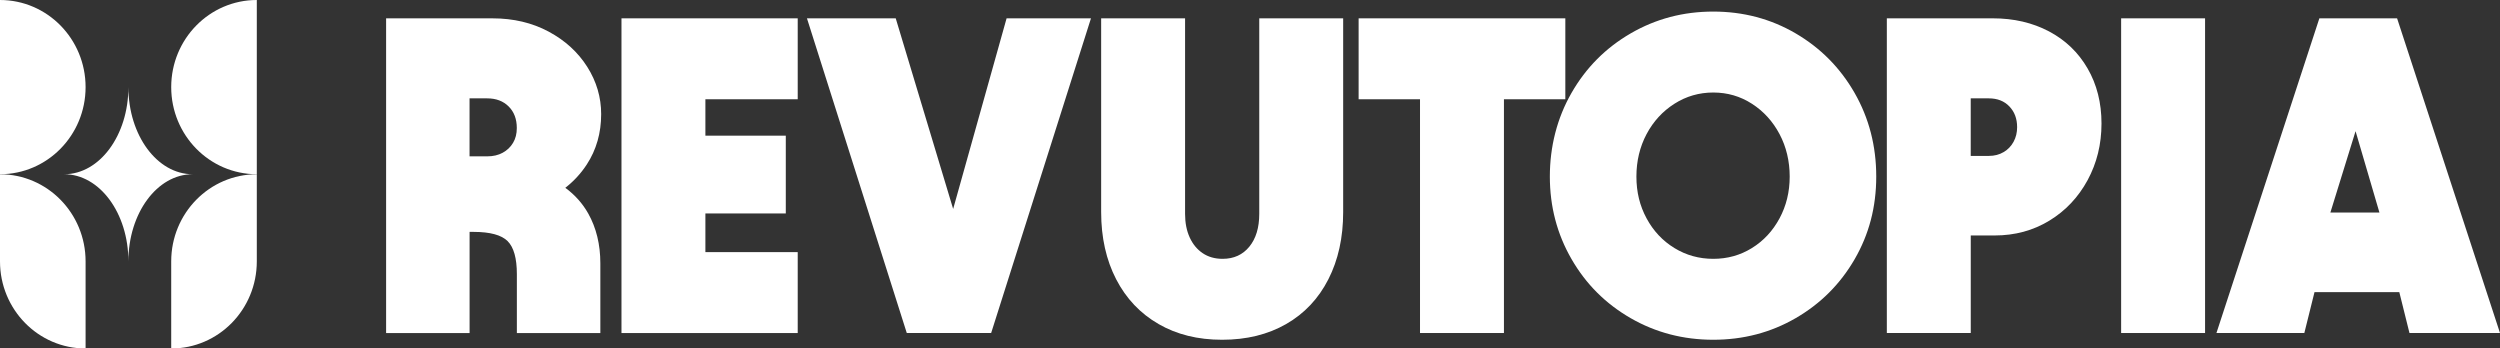 <svg xmlns="http://www.w3.org/2000/svg" width="165" height="23" viewBox="0 0 165 23" fill="none"><rect x="0" y="0" width="165" height="23" fill="#333333" stroke="none"/><g clip-path="url(#clip0_20_208)"><path d="M37.309 12.396C37.868 11.961 38.343 11.447 38.73 10.853C39.361 9.884 39.677 8.775 39.677 7.53C39.677 6.422 39.371 5.383 38.76 4.414C38.147 3.446 37.297 2.669 36.21 2.086C35.12 1.503 33.886 1.211 32.508 1.211H25.483V21.981H30.993V15.305H31.256C32.343 15.305 33.092 15.508 33.501 15.912C33.909 16.318 34.113 17.045 34.113 18.093V21.981H39.623V17.382C39.623 16.136 39.355 15.037 38.822 14.089C38.448 13.425 37.944 12.863 37.313 12.397L37.309 12.396ZM30.99 10.319V6.492H32.156C32.739 6.492 33.21 6.669 33.57 7.026C33.929 7.382 34.109 7.856 34.109 8.451C34.109 8.826 34.027 9.154 33.861 9.429C33.695 9.706 33.468 9.924 33.176 10.082C32.884 10.241 32.545 10.319 32.156 10.319H30.99Z" fill="white"></path><path d="M52.649 1.21V6.551H46.556V8.954H51.862V14.088H46.556V16.64H52.649V21.981H41.018V1.21H52.649Z" fill="white"></path><path d="M59.847 21.978L53.259 1.21H59.118L62.908 13.79L66.435 1.21H72.004L65.416 21.979H59.847V21.978Z" fill="white"></path><path d="M76.466 21.385C75.26 20.693 74.328 19.709 73.667 18.433C73.007 17.157 72.676 15.678 72.676 13.997V1.21H78.215V14.116C78.215 14.71 78.317 15.229 78.521 15.674C78.725 16.119 79.012 16.465 79.38 16.712C79.749 16.96 80.186 17.083 80.692 17.083C81.431 17.083 82.019 16.816 82.455 16.282C82.892 15.748 83.111 15.026 83.111 14.116V1.21H88.649V13.998C88.649 15.68 88.323 17.158 87.672 18.434C87.021 19.71 86.093 20.695 84.888 21.386C83.682 22.078 82.274 22.424 80.661 22.424C79.049 22.424 77.668 22.078 76.463 21.386L76.466 21.385Z" fill="white"></path><path d="M89.669 1.21H103.312V6.551H99.26V21.979H93.721V6.551H89.669V1.21Z" fill="white"></path><path d="M107.625 20.999C105.972 20.049 104.67 18.749 103.719 17.097C102.766 15.446 102.29 13.631 102.29 11.652C102.29 9.673 102.767 7.795 103.719 6.134C104.67 4.472 105.972 3.161 107.625 2.203C109.276 1.244 111.094 0.764 113.075 0.764C115.057 0.764 116.869 1.243 118.512 2.203C120.154 3.163 121.451 4.472 122.404 6.134C123.355 7.795 123.832 9.634 123.832 11.652C123.832 13.67 123.355 15.47 122.404 17.112C121.451 18.755 120.154 20.049 118.512 20.999C116.869 21.949 115.057 22.424 113.075 22.424C111.094 22.424 109.276 21.949 107.625 20.999ZM115.627 16.371C116.394 15.896 117.001 15.244 117.449 14.412C117.896 13.581 118.12 12.661 118.12 11.654C118.12 10.646 117.896 9.691 117.449 8.85C117.003 8.01 116.396 7.342 115.627 6.848C114.86 6.354 114.009 6.106 113.077 6.106C112.145 6.106 111.288 6.353 110.511 6.848C109.734 7.343 109.121 8.01 108.674 8.85C108.228 9.692 108.003 10.626 108.003 11.654C108.003 12.681 108.226 13.582 108.674 14.412C109.121 15.242 109.734 15.896 110.511 16.371C111.288 16.846 112.144 17.083 113.077 17.083C114.01 17.083 114.86 16.846 115.627 16.371Z" fill="white"></path><path d="M124.533 1.21H131.529C132.909 1.21 134.143 1.497 135.231 2.07C136.319 2.645 137.17 3.46 137.781 4.518C138.394 5.576 138.699 6.788 138.699 8.153C138.699 9.519 138.392 10.764 137.781 11.892C137.168 13.019 136.329 13.91 135.259 14.562C134.19 15.215 132.986 15.541 131.644 15.541H130.07V21.979H124.531V1.21H124.533ZM132.243 10.037C132.523 9.87 132.743 9.641 132.898 9.354C133.054 9.068 133.13 8.746 133.13 8.39C133.13 7.837 132.96 7.381 132.62 7.026C132.279 6.669 131.828 6.492 131.264 6.492H130.068V10.29H131.264C131.633 10.29 131.959 10.206 132.241 10.037H132.243Z" fill="white"></path><path d="M145.534 1.21V21.979H139.995V1.21H145.534Z" fill="white"></path><path d="M153.078 1.21H158.208L165 21.979H159.025L158.354 19.28H152.757L152.086 21.979H146.285L153.078 1.21ZM157.042 14.027L155.467 8.657L153.805 14.027H157.04H157.042Z" fill="white"></path><path d="M8.474 5.75C8.474 8.925 10.372 11.499 12.711 11.499C10.371 11.499 8.474 14.073 8.474 17.249C8.474 14.073 6.577 11.499 4.238 11.499C6.578 11.499 8.474 8.925 8.474 5.75Z" fill="white"></path><path d="M0 11.501V17.25C0 20.426 2.529 23 5.649 23V17.25C5.649 14.075 3.12 11.501 0 11.501Z" fill="white"></path><path d="M5.649 5.75C5.649 2.574 3.12 0 0 0V11.499C3.12 11.499 5.649 8.925 5.649 5.75Z" fill="white"></path><path d="M11.3 17.25V23C14.42 23 16.949 20.426 16.949 17.25V11.501C13.829 11.501 11.3 14.075 11.3 17.25Z" fill="white"></path><path d="M11.3 5.75C11.3 8.925 13.829 11.499 16.949 11.499V0C13.829 0 11.3 2.574 11.3 5.75Z" fill="white"></path></g><defs><clipPath id="clip0_20_208"><rect width="165" height="23" fill="white"></rect></clipPath></defs></svg>